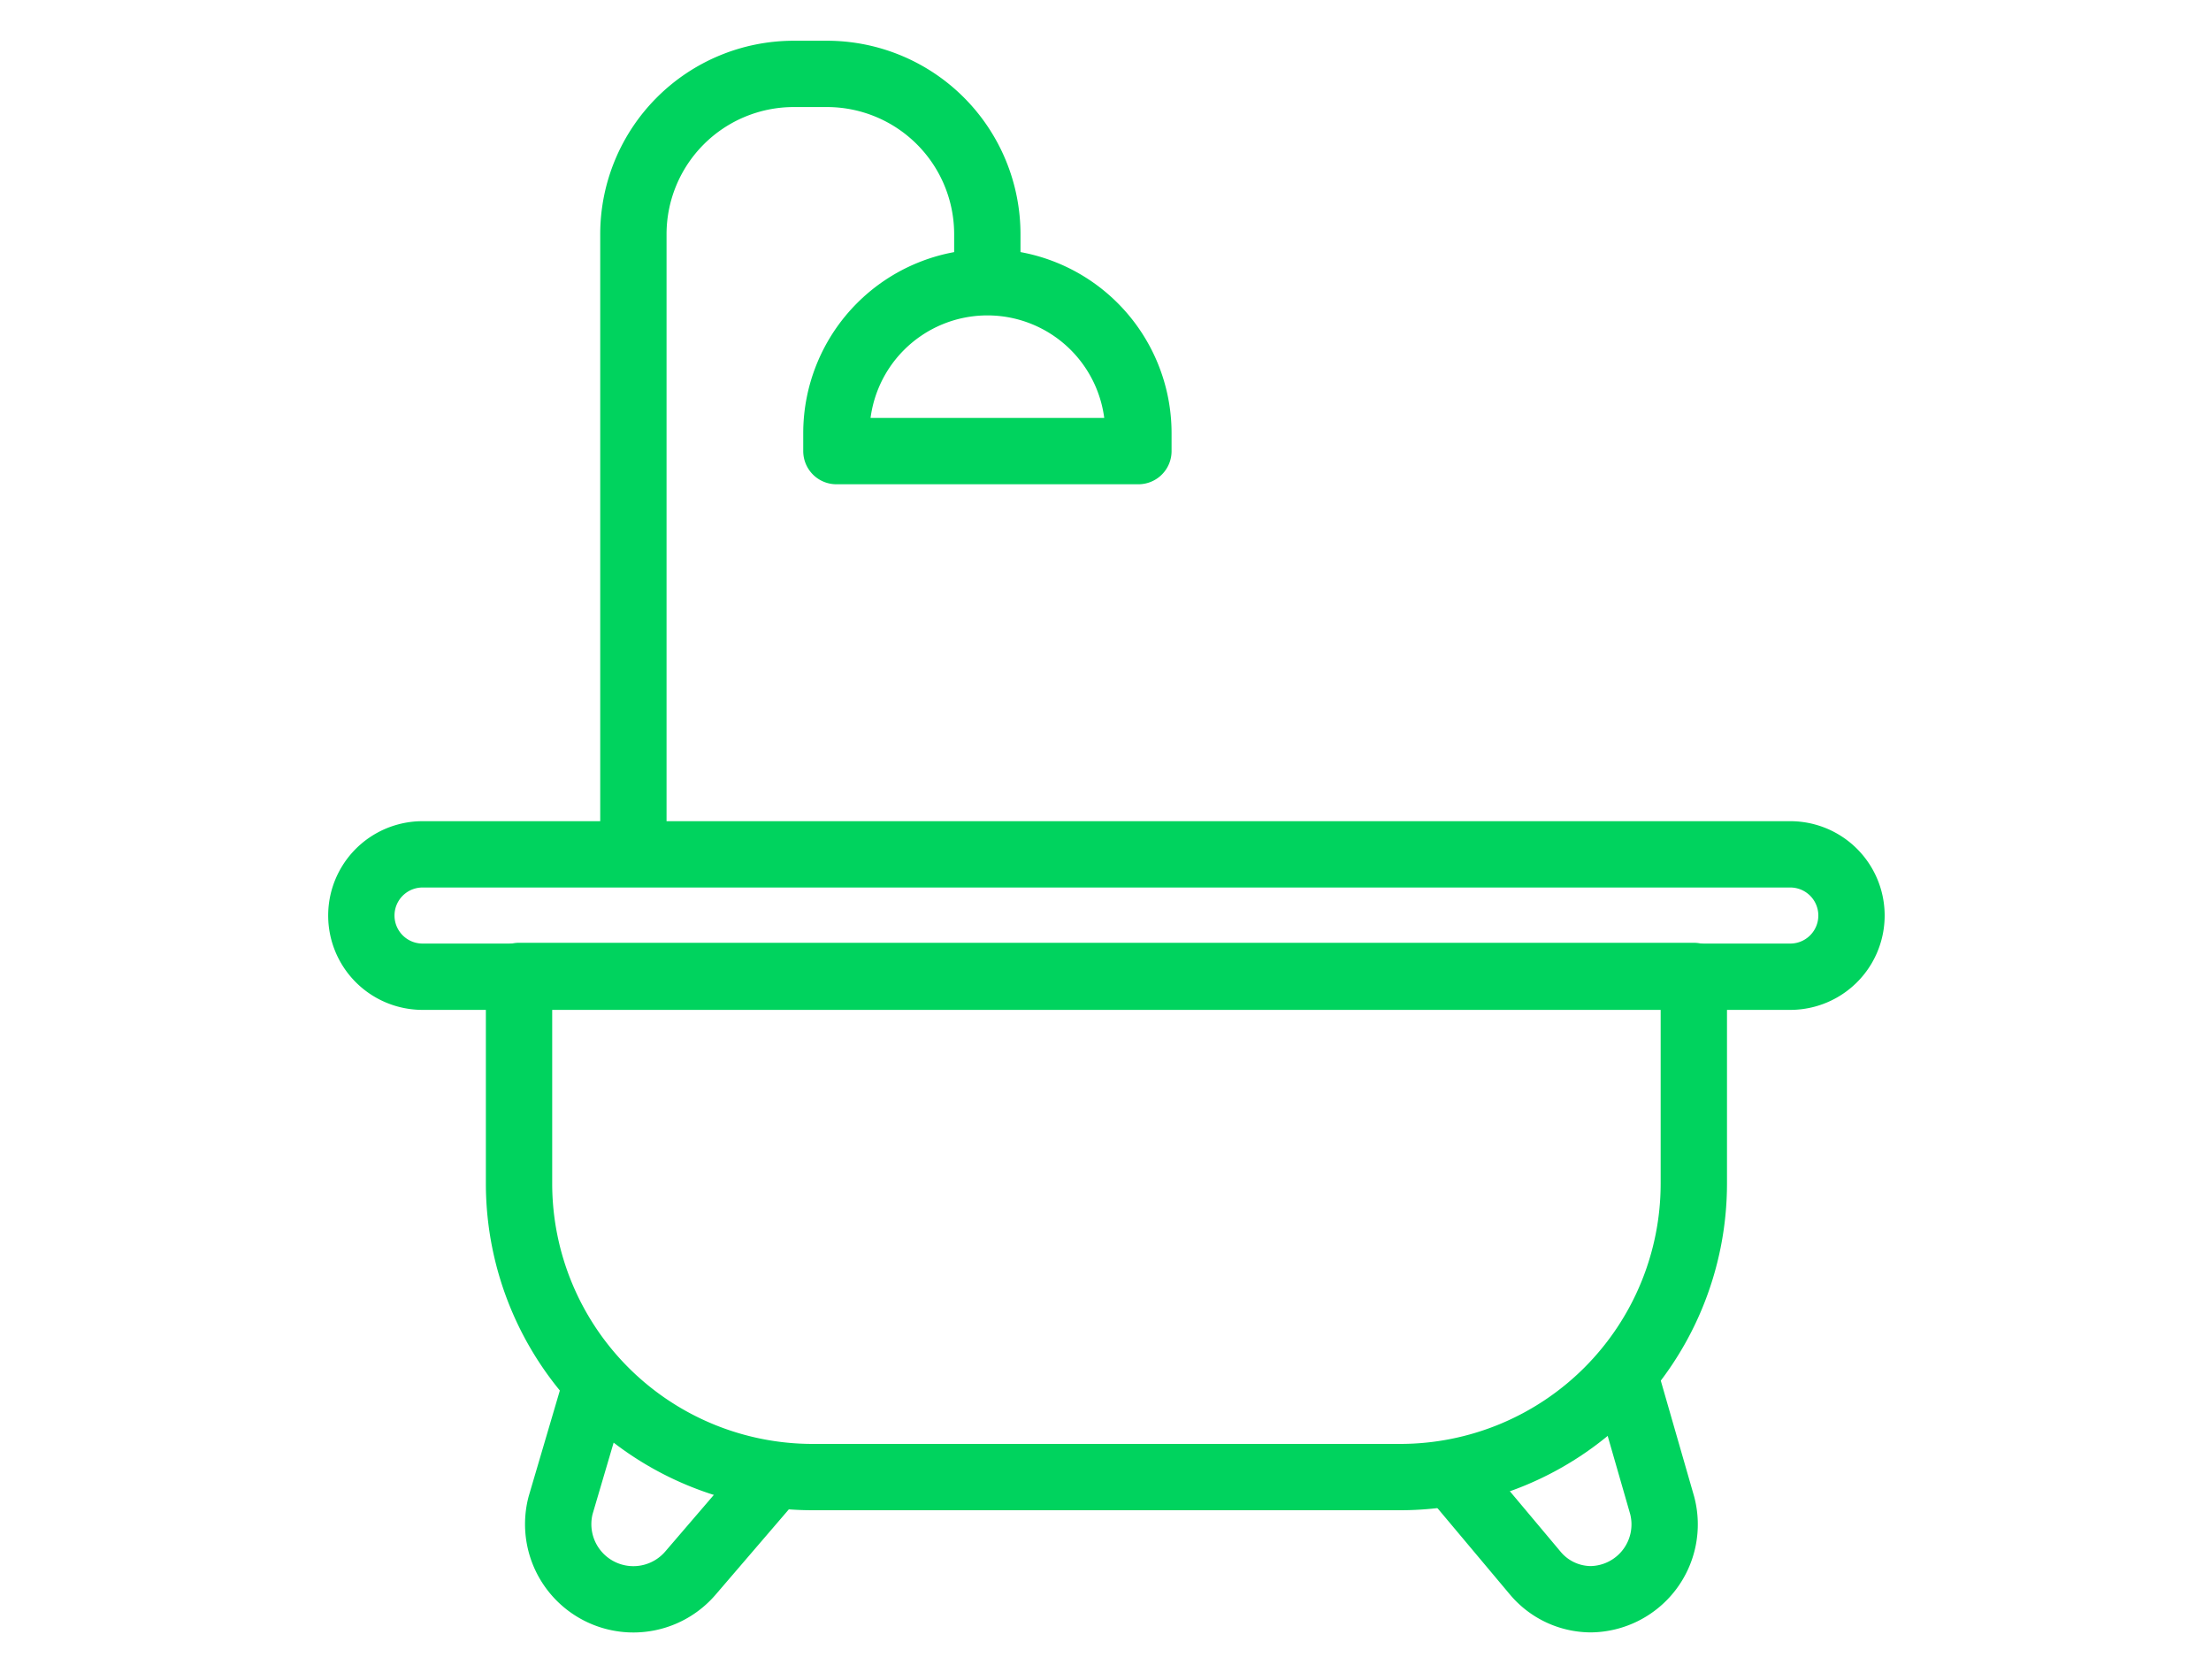 <svg id="picto" xmlns="http://www.w3.org/2000/svg" width="100" height="76" viewBox="0 0 100 76">
  <rect id="Rectangle" width="100" height="76" fill="none"/>
  <g id="picto-2" data-name="picto" transform="translate(16 3)">
    <path id="Stroke_1" data-name="Stroke 1" d="M0,0H53.134V9.389A13.282,13.282,0,0,1,39.852,22.67H13.282A13.282,13.282,0,0,1,0,9.389Z" transform="translate(7.475 41.15)" fill="none" stroke="#00D35E" stroke-linecap="round" stroke-linejoin="round" stroke-miterlimit="10" stroke-width="3"/>
    <path id="Stroke_3" data-name="Stroke 3" d="M64.629,5.536H2.768A2.768,2.768,0,0,1,2.768,0H64.629a2.768,2.768,0,0,1,0,5.536Z" transform="translate(0.343 35.649)" fill="none" stroke="#00D35E" stroke-linecap="round" stroke-linejoin="round" stroke-miterlimit="10" stroke-width="3"/>
    <path id="Stroke_5" data-name="Stroke 5" d="M1.688,0,.109,5.36A3.4,3.4,0,0,0,5.984,8.423L9.709,4.083" transform="translate(9.246 59.737)" fill="none" stroke="#00D35E" stroke-linecap="round" stroke-linejoin="round" stroke-miterlimit="10" stroke-width="3"/>
    <path id="Stroke_7" data-name="Stroke 7" d="M7.841,0,9.384,5.36a3.385,3.385,0,0,1-3.22,4.249A3.294,3.294,0,0,1,3.641,8.423L0,4.083" transform="translate(49.793 59.737)" fill="none" stroke="#00D35E" stroke-linecap="round" stroke-linejoin="round" stroke-miterlimit="10" stroke-width="3"/>
    <path id="Stroke_9" data-name="Stroke 9" d="M0,34.289V7.254A7.254,7.254,0,0,1,7.254,0h1.5a7.254,7.254,0,0,1,7.254,7.254V9.065" transform="translate(12.647 0.343)" fill="none" stroke="#00D35E" stroke-linecap="round" stroke-linejoin="round" stroke-miterlimit="10" stroke-width="3"/>
    <path id="Stroke_11" data-name="Stroke 11" d="M13.659,7.639H0V6.83a6.829,6.829,0,1,1,13.659,0Z" transform="translate(21.829 9.768)" fill="none" stroke="#00D35E" stroke-linecap="round" stroke-linejoin="round" stroke-miterlimit="10" stroke-width="3"/>
  </g>
</svg>
